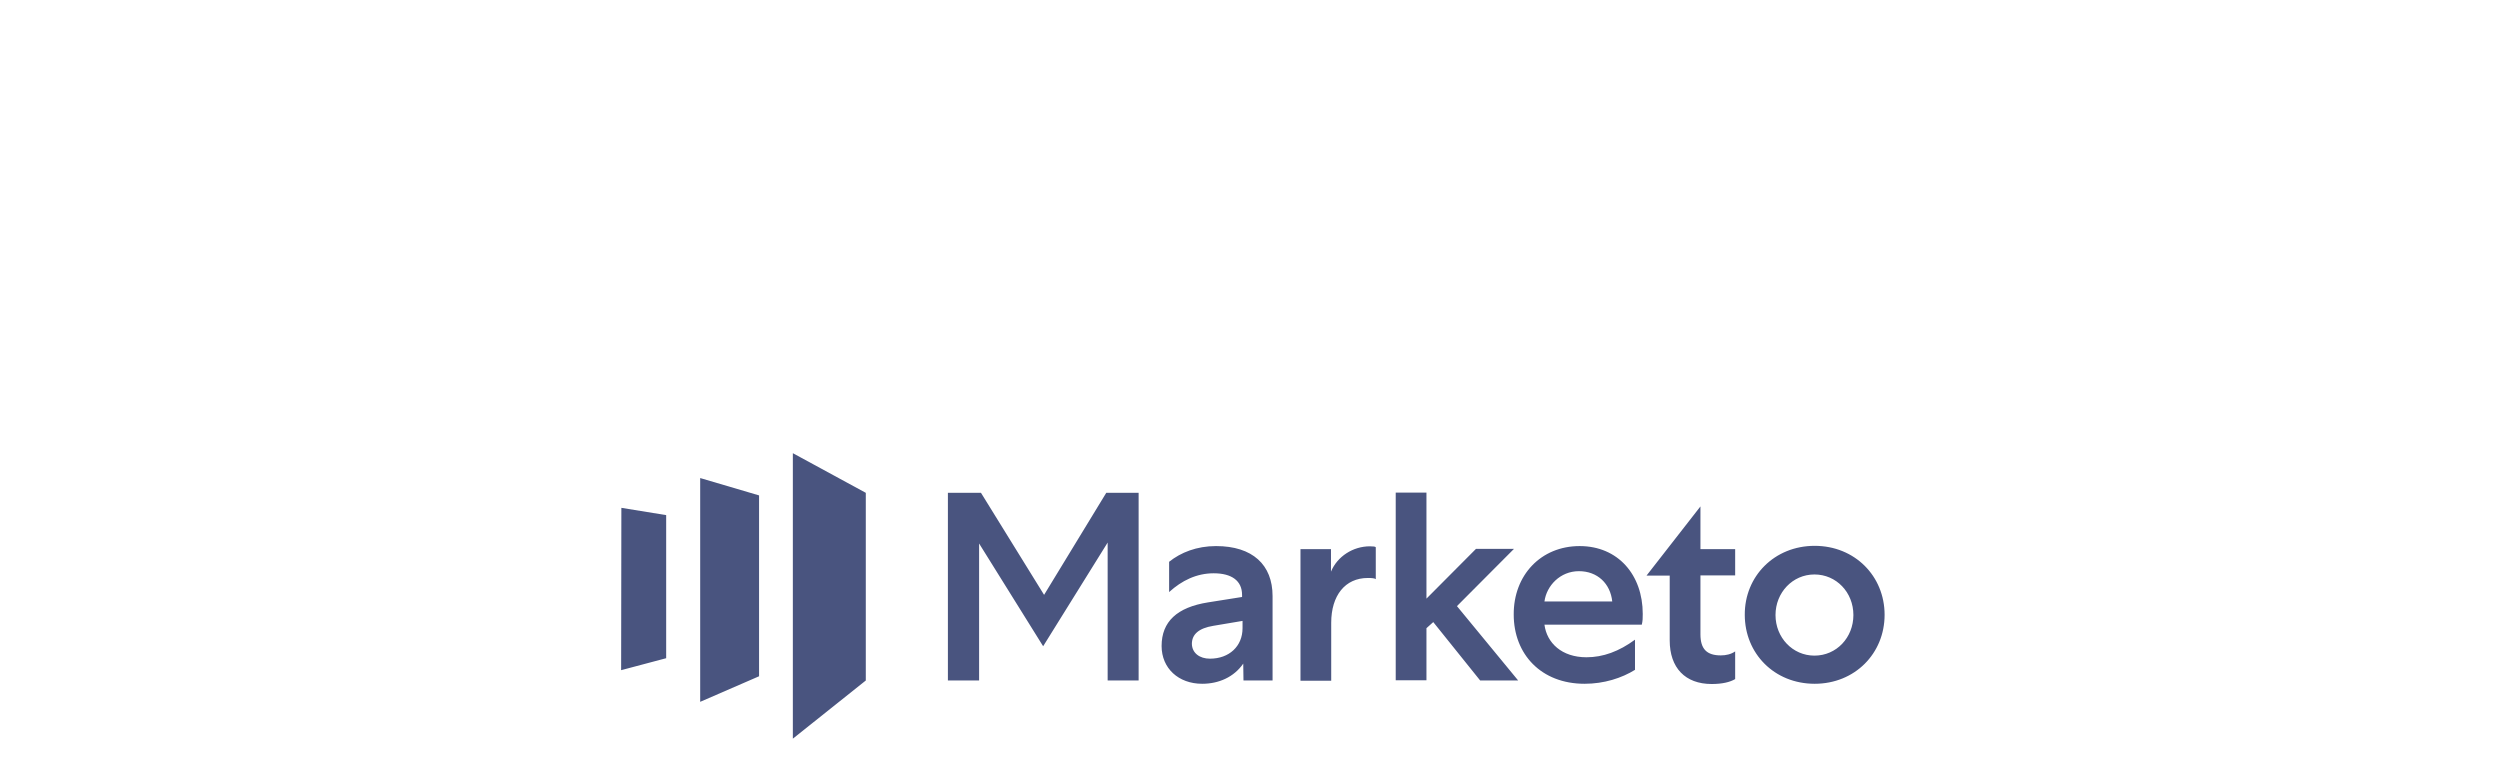 <svg width="260" height="80" viewBox="0 0 260 80" fill="none" xmlns="http://www.w3.org/2000/svg">
<mask id="mask0_14597_52255" style="mask-type:alpha" maskUnits="userSpaceOnUse" x="0" y="0" width="260" height="80">
<rect x="0.5" width="259" height="80" fill="#D9D9D9"/>
</mask>
<g mask="url(#mask0_14597_52255)">
<path d="M82.456 47.131L90.043 51.254V70.771L82.456 76.822V47.131ZM72.819 49.717L78.943 51.522V70.332L72.819 72.991V49.717ZM126.467 56.792C130.273 56.792 132.347 58.744 132.347 61.988V70.771H129.322L129.297 69.015C128.322 70.43 126.736 71.113 125.028 71.113C122.564 71.113 120.807 69.502 120.807 67.185C120.807 64.648 122.418 63.159 125.638 62.647L129.175 62.086V61.866C129.175 60.403 128.102 59.622 126.223 59.622C124.442 59.622 122.905 60.378 121.588 61.574V58.426C122.808 57.451 124.467 56.792 126.467 56.792ZM164.282 56.792C168.283 56.792 170.845 59.793 170.845 63.843C170.845 64.282 170.845 64.55 170.747 64.965H160.623C160.867 66.868 162.428 68.356 164.99 68.356C166.722 68.356 168.381 67.746 170.04 66.526V69.649H170.064C168.649 70.527 166.819 71.113 164.794 71.113C160.281 71.113 157.427 68.039 157.427 63.916C157.402 59.817 160.257 56.792 164.282 56.792ZM176.846 52.669V57.109H180.457V59.842H176.846V65.965C176.846 67.502 177.505 68.161 178.969 68.161C179.506 68.161 180.042 68.039 180.457 67.746V70.625C179.92 70.942 179.115 71.137 178.017 71.137C175.261 71.137 173.65 69.454 173.65 66.599V59.866H171.235L176.846 52.669ZM188.727 56.767C192.899 56.767 195.998 59.915 195.998 63.94C195.998 67.966 192.899 71.113 188.727 71.113C184.531 71.113 181.457 67.966 181.457 63.94C181.433 59.939 184.531 56.767 188.727 56.767ZM142.472 56.816C142.813 56.816 143.033 56.841 143.081 56.914V60.232C142.959 60.134 142.667 60.11 142.252 60.11C139.886 60.11 138.446 61.94 138.446 64.77V70.796H135.25V57.109H138.422V59.451C139.08 57.865 140.715 56.816 142.472 56.816ZM102.022 51.254L108.585 61.866L115.05 51.254H118.417V70.771H115.196V56.426L108.487 67.209L101.827 56.523V70.771H98.582V51.254H102.022ZM148.351 51.254V62.257L153.499 57.085H157.451L151.523 63.037L157.89 70.771H153.938L149.059 64.696L148.351 65.331V70.747H145.155V51.23H148.351V51.254ZM64.622 52.815L69.282 53.572V68.454L64.598 69.698L64.622 52.815ZM129.224 64.574L126.175 65.087C124.686 65.331 123.955 65.965 123.955 66.965C123.979 67.917 124.76 68.502 125.833 68.502C127.834 68.502 129.224 67.209 129.224 65.331V64.574ZM188.703 59.744C186.434 59.744 184.653 61.622 184.653 63.965C184.653 66.307 186.434 68.185 188.703 68.185C190.996 68.185 192.753 66.307 192.753 63.965C192.753 61.598 190.972 59.744 188.703 59.744ZM164.209 59.402C162.257 59.402 160.842 60.915 160.623 62.55H167.673C167.478 60.695 166.136 59.402 164.209 59.402Z" fill="#49547F"/>
</g>
</svg>
